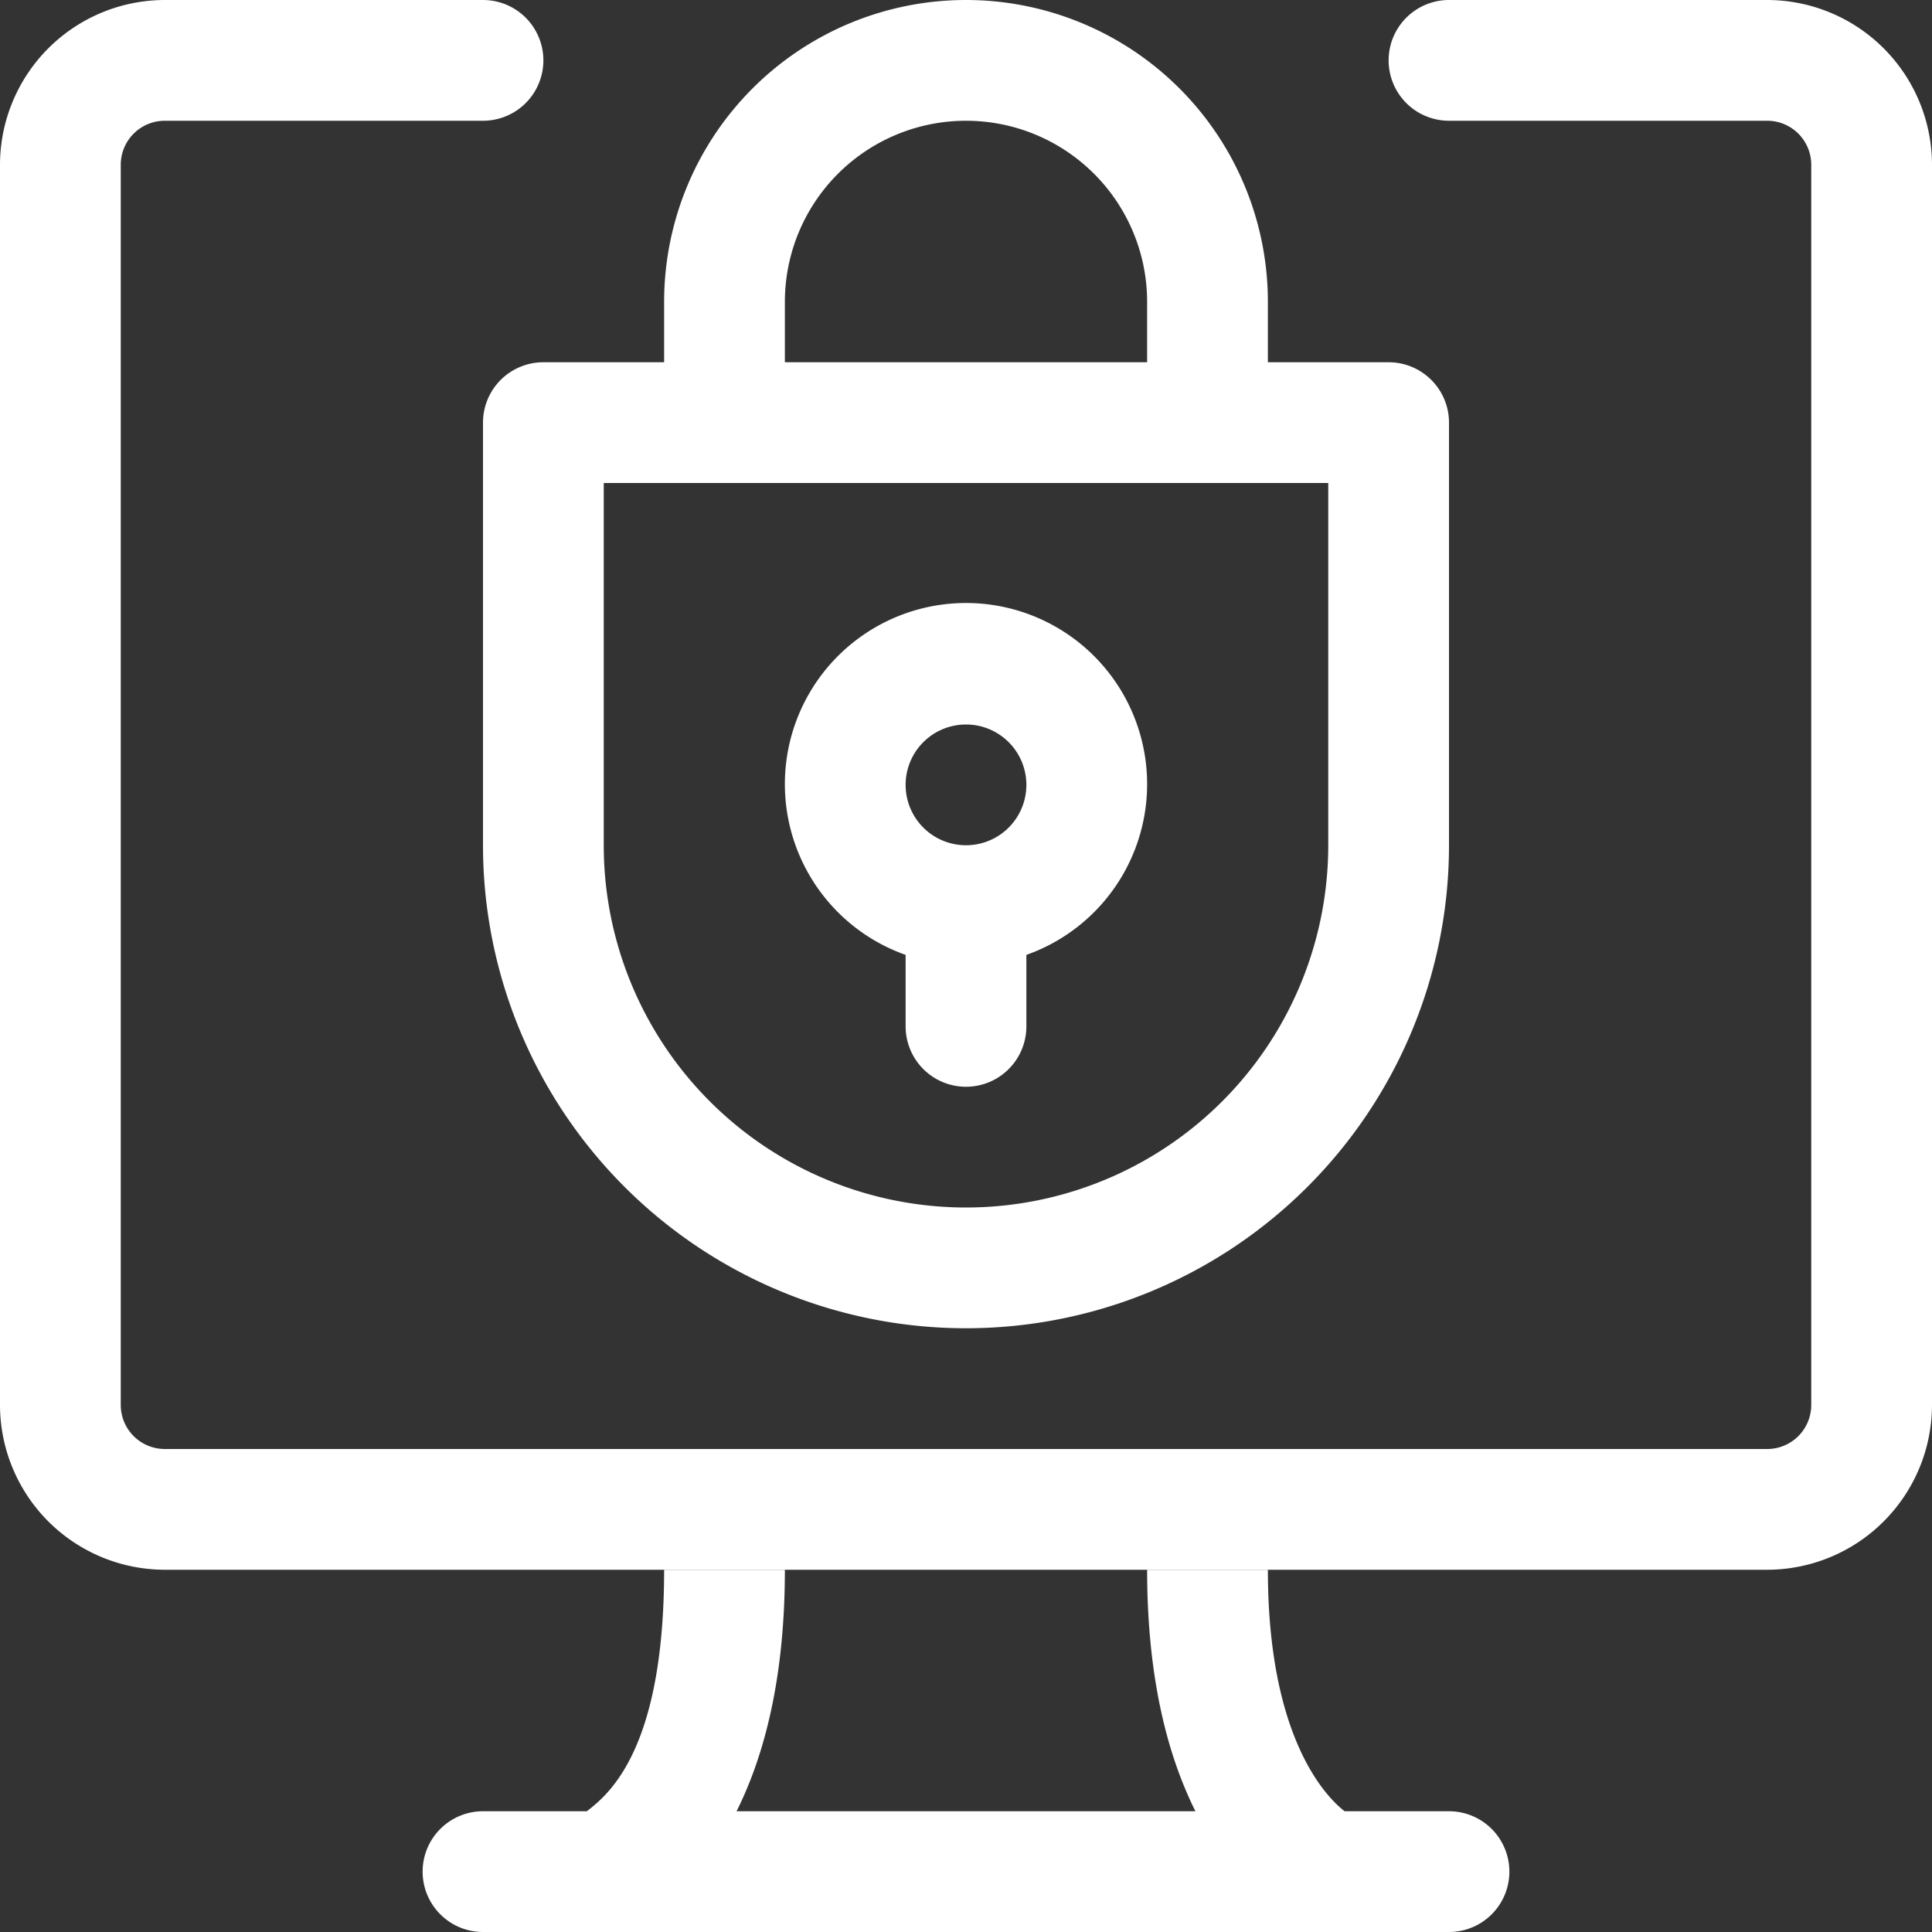 <svg id="Layer_1" data-name="Layer 1" xmlns="http://www.w3.org/2000/svg" viewBox="0 0 200 200"><rect x="0" y="0" width="200" height="200" fill="#333333" stroke="none"/><defs><style>.cls-1{fill:#fff;}</style></defs><path class="cls-1" d="M93.75,98.85v7.4a6.25,6.25,0,0,0,12.5,0v-7.4a18.75,18.75,0,1,0-12.5,0ZM100,75a6.25,6.25,0,1,1-6.25,6.25A6.25,6.25,0,0,1,100,75Z"/><path class="cls-1" d="M50,43.75V87.5a50,50,0,0,0,100,0V43.75a6.25,6.25,0,0,0-6.25-6.25h-12.5V31.25a31.25,31.25,0,0,0-62.5,0V37.5H56.25A6.25,6.25,0,0,0,50,43.75Zm31.25-12.5a18.75,18.75,0,0,1,37.5,0V37.5H81.25ZM62.5,50h75V87.5a37.5,37.5,0,0,1-75,0Z"/><path class="cls-1" d="M182.94,0H150a6.25,6.25,0,0,0,0,12.5h32.94a4.56,4.56,0,0,1,4.56,4.56V145.44a4.56,4.56,0,0,1-4.56,4.56H17.06a4.56,4.56,0,0,1-4.56-4.56V17.06a4.56,4.56,0,0,1,4.56-4.56H50A6.25,6.25,0,0,0,50,0H17.06A17.08,17.08,0,0,0,0,17.06V145.44A17.08,17.08,0,0,0,17.06,162.5H182.94A17.08,17.08,0,0,0,200,145.44V17.06A17.08,17.08,0,0,0,182.94,0Z"/><path class="cls-1" d="M150,187.5H139.19c-2-1.56-7.94-7.7-7.94-25h-12.5c0,11.42,2.21,19.41,5,25H76.25c2.79-5.59,5-13.58,5-25H68.75c0,18.82-5.86,23.32-8,25H50A6.25,6.25,0,0,0,50,200H150a6.25,6.25,0,0,0,0-12.5Z"/></svg>